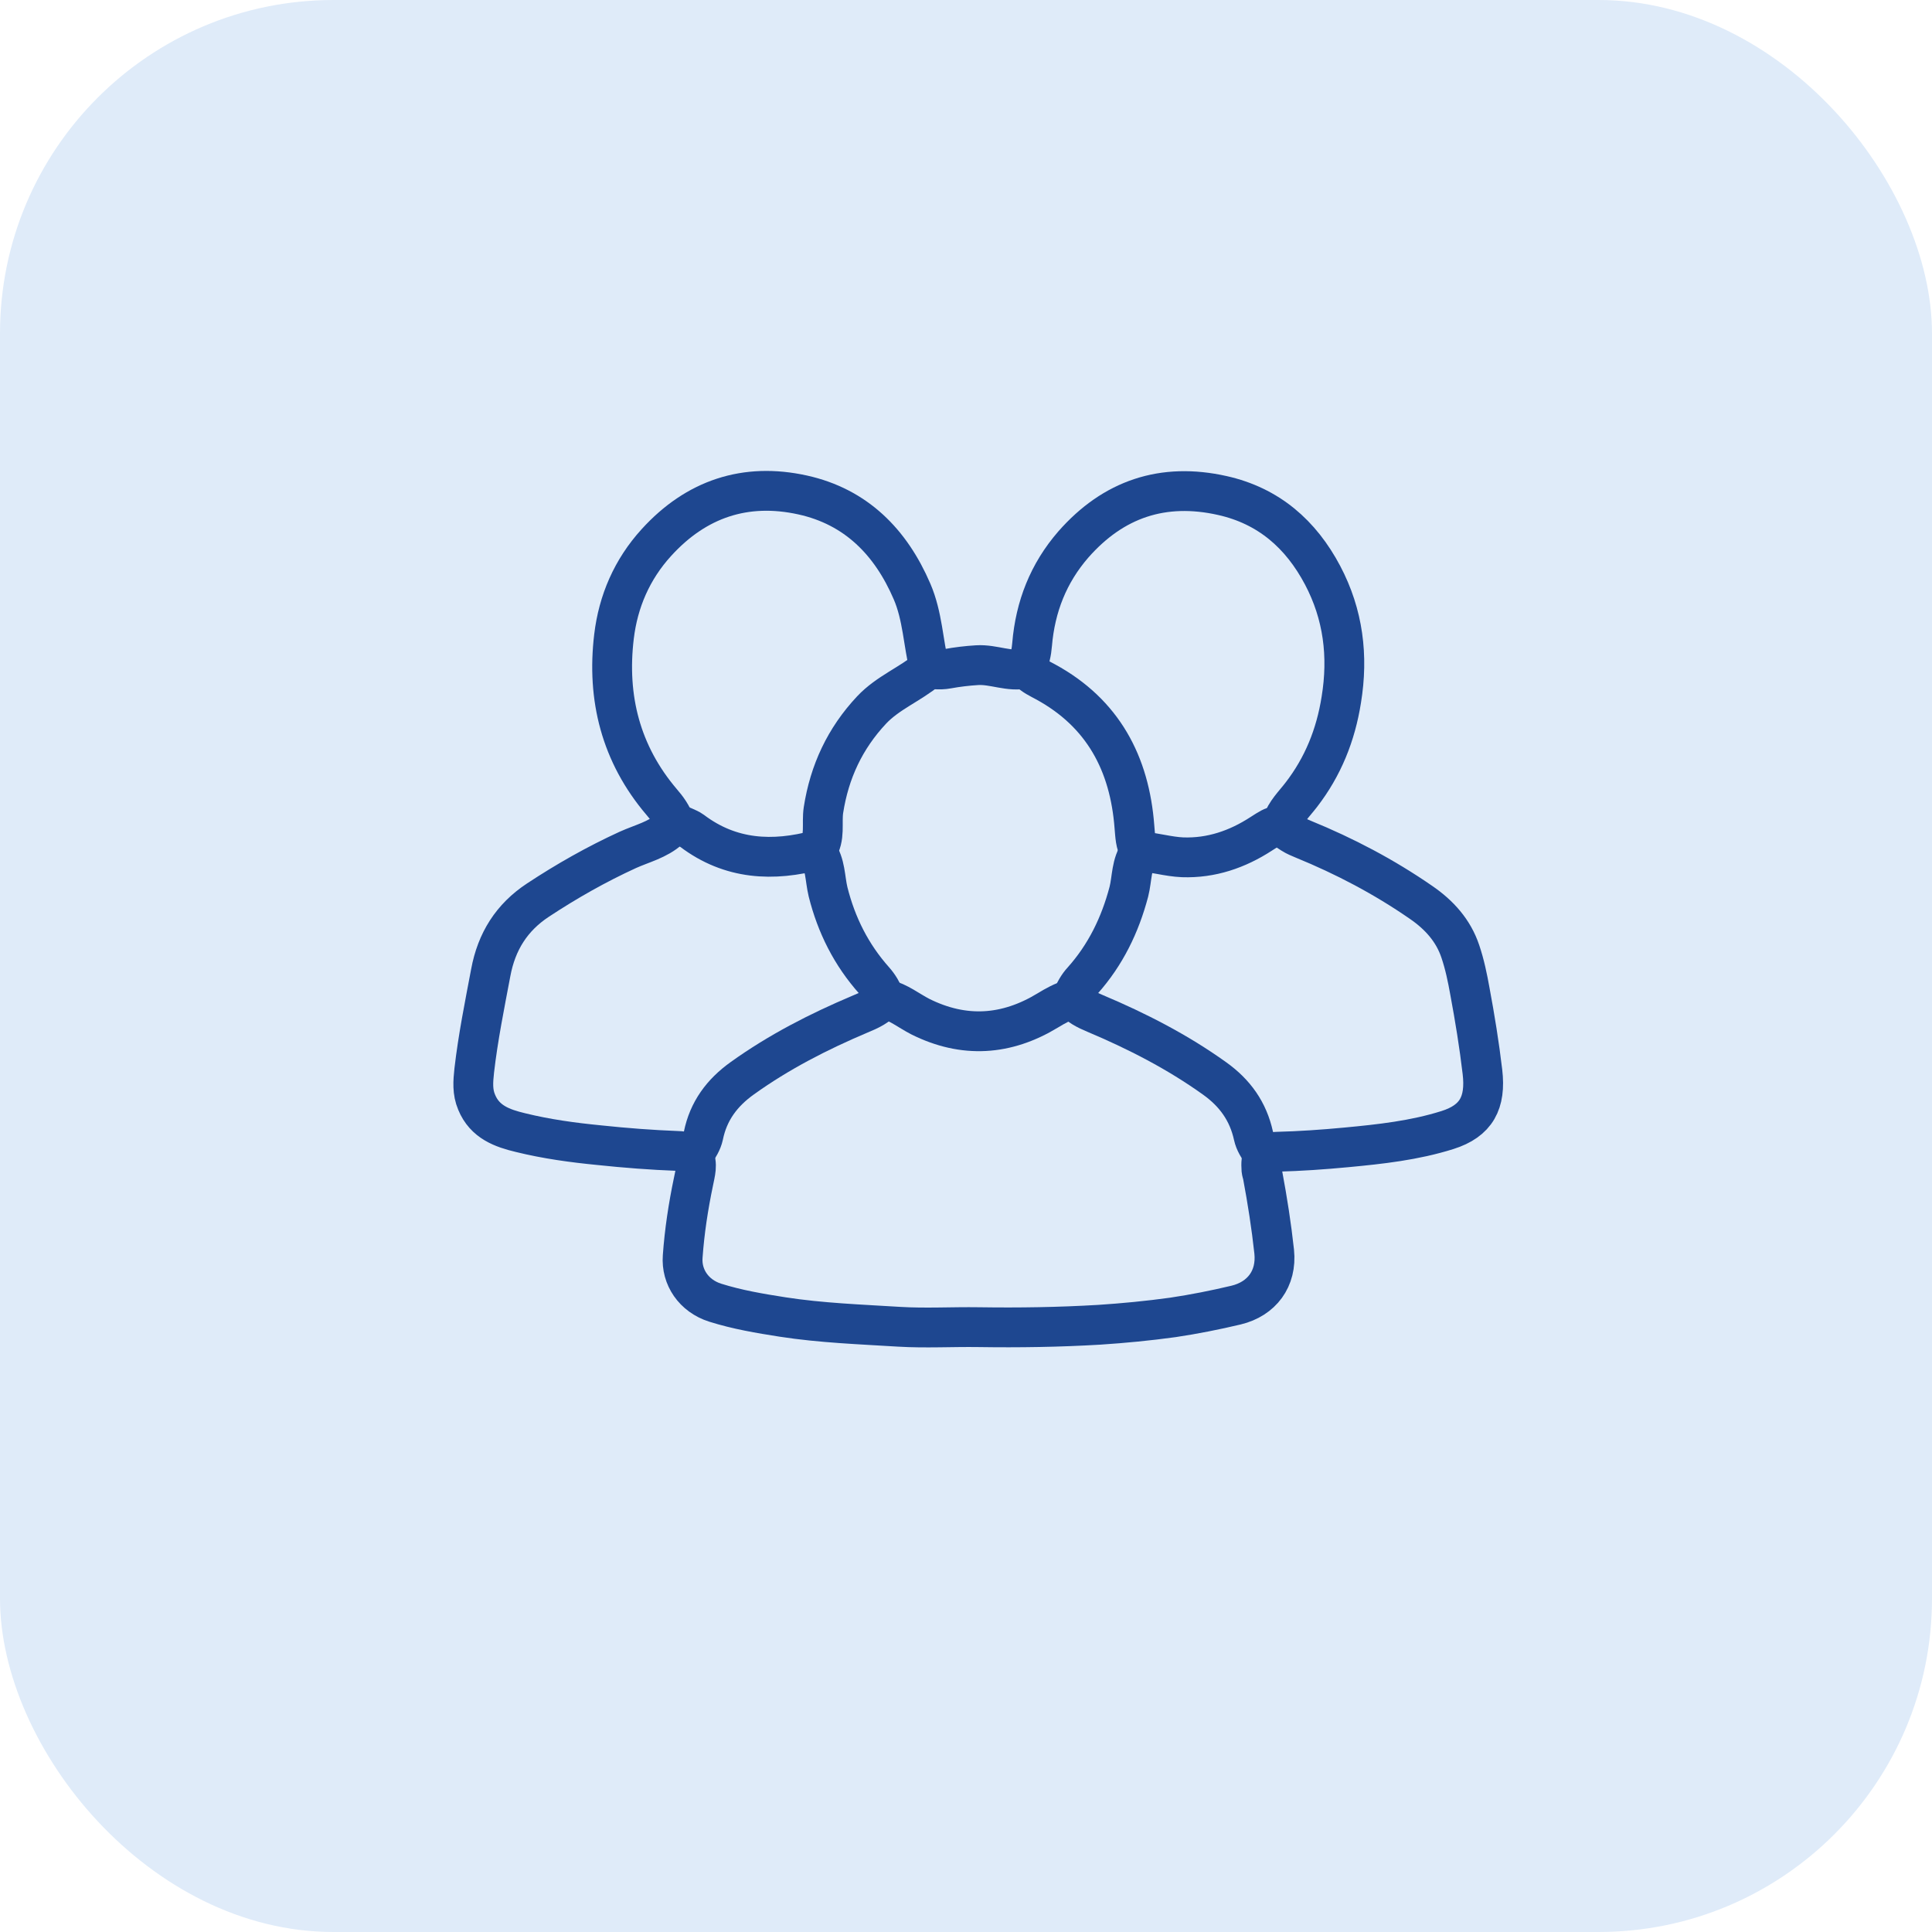 <svg xmlns="http://www.w3.org/2000/svg" id="Laag_1" data-name="Laag 1" viewBox="0 0 97.04 97.04"><defs><style>      .cls-1 {        fill: none;        stroke: #1e4790;        stroke-linecap: round;        stroke-linejoin: round;        stroke-width: 2px;      }      .cls-2 {        fill: #dfebf9;      }    </style></defs><rect class="cls-2" x="0" width="97.04" height="97.04" rx="16.75" ry="16.75"></rect><g id="InWcWR.tif"><g><path class="cls-1" d="M34.83,58.03c.24.44.08.9,0,1.33-.26,1.24-.45,2.49-.54,3.75-.08,1.04.56,1.98,1.63,2.32,1.11.35,2.24.54,3.39.72,1.94.3,3.9.37,5.85.49,1.33.08,2.67,0,4,.02,2.02.03,4.04,0,6.05-.12,1.23-.08,2.47-.2,3.7-.37,1.07-.16,2.13-.37,3.18-.62,1.28-.31,2.05-1.32,1.91-2.68-.14-1.29-.34-2.57-.58-3.85-.02-.09-.05-.16-.06-.26-.05-.71.07-.9.77-.91,1.17-.03,2.33-.11,3.49-.22,1.71-.16,3.43-.35,5.08-.87,1.46-.46,1.94-1.38,1.76-2.92-.16-1.36-.38-2.71-.63-4.05-.12-.67-.26-1.35-.48-2-.35-1.05-1.06-1.84-1.98-2.47-1.85-1.28-3.83-2.32-5.91-3.17-.19-.08-.39-.16-.56-.27-.78-.51-.77-.5-1.55,0-1.2.78-2.51,1.23-3.95,1.18-.72-.03-1.43-.25-2.15-.3-.23-.38-.23-.8-.27-1.23-.24-3.18-1.58-5.71-4.46-7.28-.31-.17-.63-.31-.87-.57-.03-.04-.05-.11-.11-.1-.84.19-1.63-.22-2.46-.17-.5.03-1,.09-1.49.18-.21.04-.41.04-.62.03-.12,0-.24-.09-.36,0-.9.75-2.01,1.17-2.83,2.04-1.34,1.43-2.12,3.1-2.42,5.03-.1.67.11,1.38-.31,2-2.22.6-4.36.5-6.29-.96-.12-.09-.27-.14-.41-.21-.27-.13-.46-.12-.73.13-.58.53-1.38.72-2.09,1.04-1.57.72-3.07,1.57-4.51,2.52-1.32.87-2.08,2.08-2.37,3.64-.31,1.64-.64,3.27-.83,4.92-.06.56-.1,1.07.12,1.59.41,1,1.29,1.31,2.21,1.53,1.3.32,2.62.5,3.95.63,1.32.14,2.63.24,3.95.29.27,0,.51.1.77.16"></path><path class="cls-1" d="M46.68,33.56c-.31-1.28-.34-2.62-.87-3.85-1.07-2.49-2.82-4.26-5.5-4.85-2.86-.63-5.34.19-7.34,2.39-1.23,1.35-1.92,2.96-2.13,4.72-.37,3.08.34,5.9,2.39,8.31.28.32.53.67.67,1.08"></path><path class="cls-1" d="M64.39,41.36c.18-.57.62-.98.97-1.44,1.09-1.41,1.73-3,2.01-4.77.36-2.2.1-4.29-.94-6.26-1.09-2.06-2.71-3.48-5.03-4-2.98-.67-5.48.17-7.49,2.46-1.25,1.44-1.91,3.12-2.07,5.02-.03.38-.11.78-.3,1.13"></path><path class="cls-1" d="M41.04,42.79c.43.6.39,1.33.55,2,.42,1.68,1.17,3.17,2.32,4.46.23.26.4.55.53.88-.33.42-.79.62-1.25.81-2.08.88-4.07,1.9-5.91,3.22-1.02.73-1.7,1.65-1.95,2.88-.07.32-.25.61-.45.87"></path><path class="cls-1" d="M57.25,42.79c-.44.6-.38,1.33-.55,2-.44,1.67-1.17,3.17-2.32,4.46-.24.26-.4.55-.53.89.31.38.72.58,1.15.76,2.11.89,4.14,1.93,6.01,3.27,1.02.73,1.68,1.65,1.95,2.88.07.32.25.61.46.87"></path><path class="cls-1" d="M44.48,50.18c.65.16,1.16.58,1.74.88,2.2,1.1,4.34.95,6.41-.31.38-.23.75-.44,1.18-.56"></path></g></g></svg>